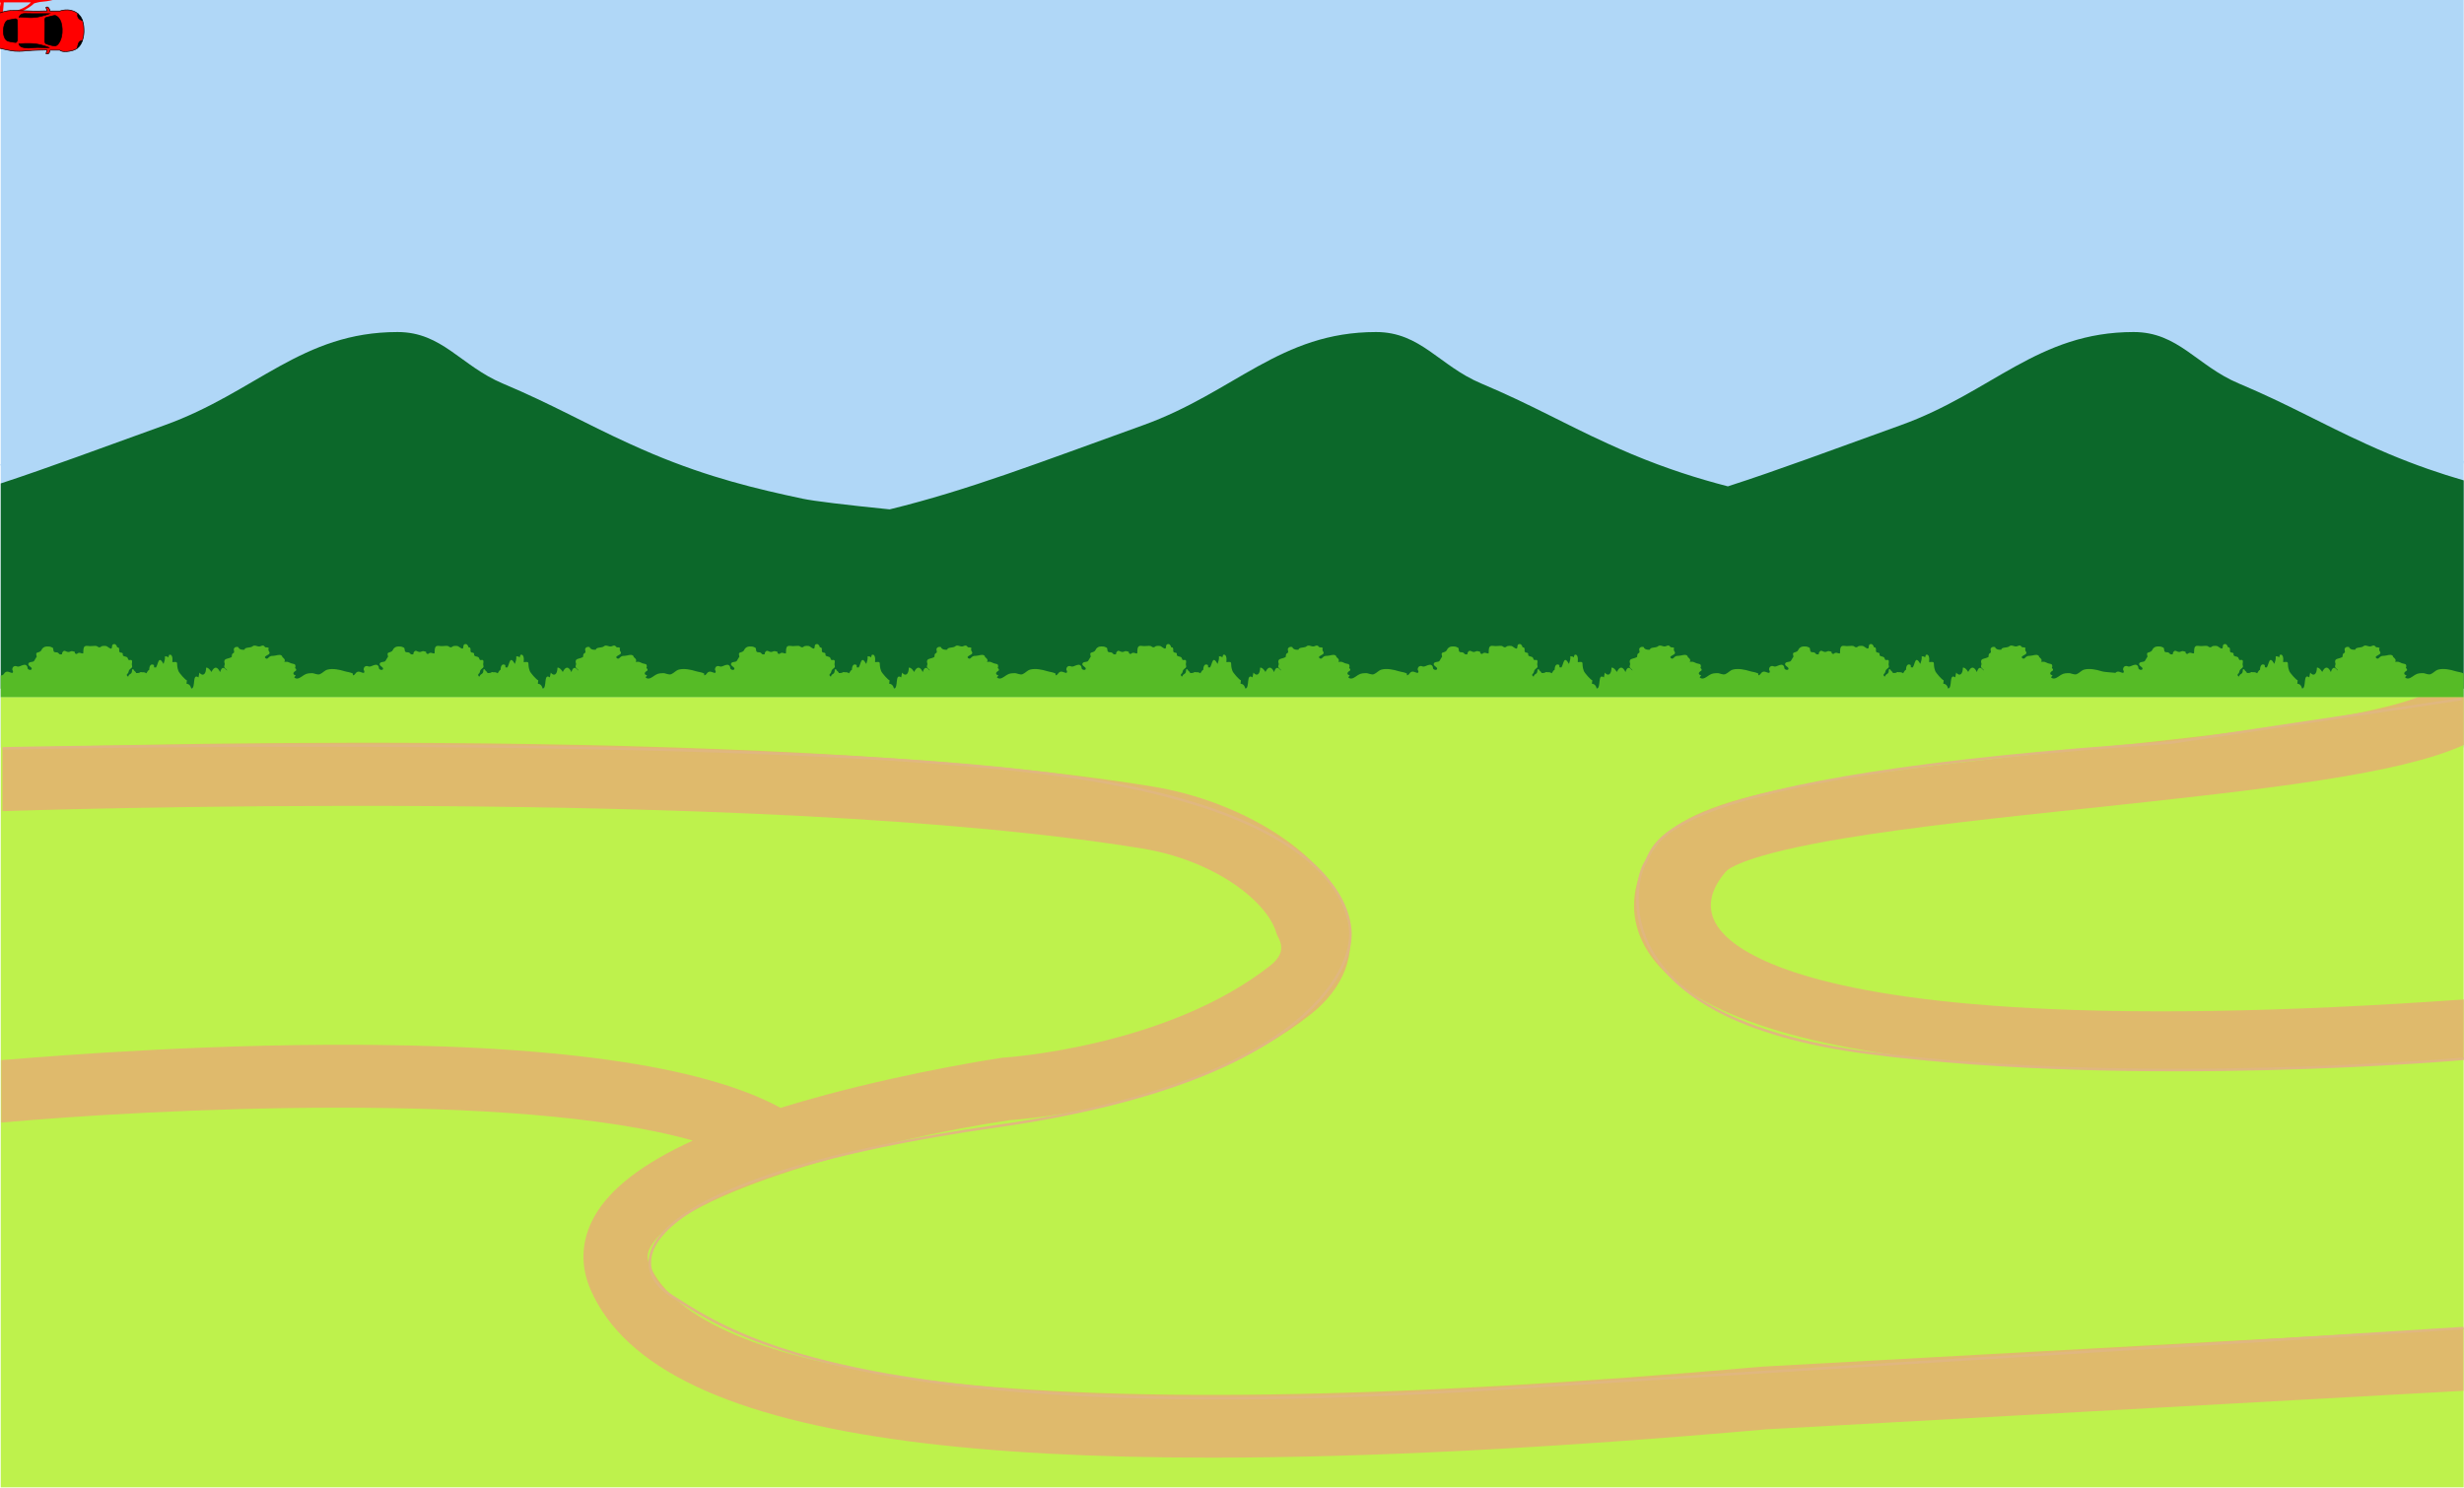 <?xml version="1.0" encoding="utf-8"?>
<!DOCTYPE svg PUBLIC "-//W3C//DTD SVG 1.1//EN" "http://www.w3.org/Graphics/SVG/1.1/DTD/svg11.dtd">
<svg version="1.1" xmlns="http://www.w3.org/2000/svg" xmlns:xlink="http://www.w3.org/1999/xlink" x="0px" y="0px" width="960.402px" height="580px" viewBox="0 0 960.402 580" enable-background="new 0 0 960.402 580" xml:space="preserve">
<g>
	<g>
		<rect x="0.284" y="-0.188" fill="#B0D7F7" width="959.999" height="291.581"/>
		<rect x="0.284" y="271.67" fill="#BEF24C" width="960" height="308.143"/>
		<path fill="#DFBA6C" d="M718.515,326.852c27.162-4.538,62.143-8.242,95.971-11.824c71.656-7.589,121.033-13.378,145.798-24.597
			V271.67h-17.512c-5.868,2.265-17.015,5.458-38.03,8.95c-26.581,4.417-61.035,8.066-94.355,11.595
			c-90.288,9.561-146.44,16.35-162.509,34.652c-13.753,15.664-14.616,33.799-2.312,48.51
			c18.363,21.953,63.777,35.434,134.982,40.069c18.78,1.222,39.33,1.833,61.623,1.833c35.104-0.001,74.523-1.516,118.112-4.533
			v-23.111c-70.594,4.977-129.869,5.945-177.201,2.865c-80.555-5.243-104.919-20.774-112.272-29.564
			c-7.429-8.881-3.043-17.518,1.945-23.198C673.656,338.712,680.093,333.272,718.515,326.852z"/>
		<path fill="#0C682A" d="M931.279,177.033c-3.256-1.381-6.314-2.721-9.213-4.05c-17.578-7.995-29.748-15.178-49.467-23.5
			c-16.33-6.891-23.525-20.044-40.963-20.044c-37.354,0-55.074,23.474-90.779,36.318c-26.645,9.591-47.514,17.444-67.381,23.841
			c-11.65-3.019-23.875-6.863-37.486-12.565c-3.257-1.381-6.313-2.721-9.213-4.05c-17.578-7.995-29.748-15.178-49.469-23.5
			c-16.327-6.891-23.525-20.044-40.961-20.044c-37.355,0-55.074,23.474-90.779,36.318c-40.751,14.669-68.003,25.276-98.805,32.815
			c-17.11-1.727-29.55-3.232-33.889-4.152c-18.094-3.85-36.398-8.219-58.282-17.387c-3.257-1.381-6.313-2.721-9.213-4.05
			c-17.578-7.995-29.749-15.178-49.468-23.5c-16.329-6.891-23.525-20.044-40.962-20.044c-37.354,0-55.073,23.474-90.779,36.318
			c-25.089,9.031-45.055,16.519-63.887,22.703v80.023h960.001v-81.216C951.177,184.625,941.633,181.37,931.279,177.033z"/>
		<path fill="#56BB26" d="M960.285,271.747v-9.173c-0.959-0.547-2.223-0.603-3.281-0.936c-1.871-0.59-4.535-1.149-6.578-0.624
			c-1.211,0.312-1.832,1.299-2.982,1.786c-0.98,0.41-2.223-0.419-3.07-0.38c-1.025,0.042-1.928-0.043-3.145,0.718
			c-1.117,0.696-2.396,1.978-3.663,1.072c-0.031,0.051-0.066,0.09-0.1,0.128c-0.01-0.094,0.018-0.222,0.1-0.487
			c0.074-0.244,0.453-0.252,0.375-0.555c-0.053-0.214-0.549-0.167-0.66-0.346c-0.342-0.542-0.193-0.645,0.23-1.115
			c0.369-0.401,0.769-0.244,0.683-0.901c-0.03-0.239-0.399-0.354-0.425-0.547c-0.029-0.235,0.143-0.346,0.141-0.547
			c-0.012-1.213-0.584-0.897-1.715-1.273c-0.471-0.158-0.811-0.431-1.332-0.56c-0.365-0.09-0.904,0.03-1.289-0.017
			c-0.025-0.188,0.221-0.418,0.209-0.508c-0.068-0.504-0.104-0.436-0.465-0.884c-0.066-0.082-0.357-0.299-0.445-0.397
			c-0.201-0.218-0.039-0.44-0.426-0.692c-0.857-0.564-2.125,0.128-3.094,0.141c-0.619,0.013-1.035,0.026-1.551,0.354
			c-0.436,0.282-0.838,1.149-1.566,0.577c-1.023-0.803,1.559-1.213,1.592-2.021c0.021-0.487-0.461-0.752-0.473-1.277
			c-0.014-0.714,0.508-0.598-0.432-0.915c-0.191-0.064-0.443,0.051-0.66-0.021c-0.365-0.128-0.508-0.589-0.883-0.684
			c-0.525-0.128-1.023,0.329-1.545,0.351c-0.592,0.03-0.996-0.244-1.545-0.329c-0.9-0.141-0.854,0.205-1.545,0.517
			c-0.652,0.299-2.719,0.132-2.686,1.055c-0.898,0.085-1.615,0.013-2.186-0.517c-0.334-0.308,0.117-0.457-0.633-0.555
			c-0.656-0.09-1.168,0.244-1.352,0.735c-0.102,0.269,0.092,0.645,0.068,0.91c-0.029,0.342,0.168,0.167-0.031,0.547
			c-0.113,0.218-0.527,0.308-0.65,0.547c-0.52,1.008,0.41,1.094-1.131,1.589c-1.041,0.333-1.9,0.333-1.99,1.324
			c-0.031,0.354,0.135,0.603,0.17,0.91c0.045,0.393-0.229,0.769-0.193,1.094c0.088,0.812,1.041,0.88,1.098,1.589
			c-1.012-1.171-1.967-1.906-2.713,0.572c-1.139-2.427-2.322-2.166-3.367-0.051c-0.594-0.931-1.252-1.751-2.066-1.692
			c-0.051,2.922-1.459,3.418-2.617,1.953c-0.049,0.59-0.314,1.192-0.363,1.85c-2.6-1.773-0.953,4.08-2.803,4.448
			c-0.283-1.418-1.018-1.901-1.863-1.982c0.051-0.436,0.098-0.961,0.148-1.316c-0.633-0.146-3.006-2.871-3.289-3.615
			c-1.215-3.174,0.561-3.802-2.371-3.465c0.209-1.901-0.211-3.328-1.289-2.815c0.021,0.081-0.398,1.209-0.322,0.974
			c-0.504-0.641-0.771-0.222-1.283-0.483c0.102,1.41-0.268,1.995-0.541,3.016c-2.035-3.636-2.047,0.107-2.959,1.389
			c-0.207-0.056-0.467-0.064-0.725-0.047c-0.01-0.308-0.021-0.628-0.064-0.897c-0.988-0.594-1.773-0.098-1.842,1.833
			c-0.561,0.209-0.785,0.983-1.127,1.376c-0.553-0.427-1.113-0.47-1.693-0.397c-0.156-0.077-0.336-0.115-0.568-0.068
			c-0.123,0.025-0.318,0.132-0.545,0.273c-0.387,0.073-0.785,0.12-1.197,0.081c-0.039-0.628-0.922-0.773-0.957-1.401
			c-0.205-0.064-0.389-0.064-0.594,0c-0.031,0.423-0.002,1.055-0.291,1.431c-0.393,0.513-1.096,0.492-1.102,1.256
			c-0.541,0.132-0.59-0.188-0.629-0.53c-0.066-0.568,0.25-0.337,0.455-0.718c0.402-0.748,0.088-1.051,0.873-1.653
			c0.877-0.675,0.807-0.68,0.607-1.637c-0.088-0.418,0.359-1.474-0.15-1.794c-0.289-0.184-0.779,0.111-1.076-0.055
			c-0.295-0.171-0.297-0.671-0.48-0.889c-0.502-0.598-1.444-0.333-1.786-0.902c-0.188-0.316,0.164-0.56-0.189-0.88
			c-0.283-0.256-0.854-0.098-1.086-0.389c-0.455-0.568,0.178-1.192-0.469-1.803c-0.154-0.021-0.309-0.042-0.463-0.064
			c-0.156-0.163-0.094-0.402-0.193-0.513c-0.221-0.252-0.371-0.748-0.895-0.756c-1.305-0.021-0.744,1.299-1.137,1.684
			c-0.449,0.44-1.514-0.816-2.162-0.936c-0.334-0.064-1.178-0.068-1.506,0.034c-0.549,0.171-0.52,0.539-1.152,0.487
			c-0.416-0.034-0.693-0.444-1.092-0.53c-0.328-0.064-0.984-0.03-1.334,0.008c-0.93,0.099-1.303,0.068-2.209-0.042
			c-1.869-0.227-1.408,1.846-1.576,2.944c-0.727,0.124-1.063-0.432-1.953-0.171c-0.389,0.115-0.359,0.513-0.887,0.35
			c-0.412-0.124-0.502-0.555-0.471-0.859c-0.393,0.009-0.709-0.209-1.07-0.218c-0.525-0.008-0.883,0.325-1.324,0.342
			c-1.078,0.034-1.65-1.192-2.443,0.214c-0.234,0.41,0.221,0.735-0.646,0.735c-0.695,0-0.586-0.423-1.098-0.697
			c-0.428-0.235-0.986-0.06-1.34-0.248c-0.471-0.252-0.33-0.709-0.43-1.068c-0.166-0.577,0.074-0.44-0.609-0.777
			c-0.568-0.278-1.115-0.354-1.777-0.316c-0.881,0.051-1.213,0.201-1.762,0.692c-0.33,0.295-0.484,0.906-0.795,1.141
			c-0.998,0.761-1.994,0.222-1.623,1.632c0.168,0.641,0.133,0.534-0.275,1.094c-0.213,0.286-0.461,0.872-0.652,1.094
			c-0.504,0.598-1.979,0.149-2.232,1.094c-0.238,0.897,1.48,1.222,1.307,2.008c-0.109,0.483-0.773,0.483-1.252,0.192
			c-0.545-0.333-0.268-0.722-0.463-1.111c-0.533-1.064-1.49-0.705-2.443-0.32c-0.383,0.149-0.67,0.325-1.104,0.337
			c-0.439,0.008-0.82-0.32-1.324-0.209c-0.625,0.137-0.795,0.5-0.936,0.961c-0.199,0.654,0.279,0.743,0.244,1.282
			c-0.068,1.111-1.633-0.389-2.625-0.017c-0.307,0.115-0.498,0.269-0.646,0.432c-3.672-0.308-4.664-0.397-5.516-0.667
			c-1.873-0.59-4.535-1.149-6.58-0.624c-1.209,0.312-1.83,1.299-2.98,1.786c-0.98,0.41-2.223-0.419-3.072-0.38
			c-1.023,0.042-1.926-0.043-3.143,0.718c-1.117,0.696-2.396,1.978-3.664,1.072c-0.031,0.051-0.066,0.09-0.1,0.128
			c-0.01-0.094,0.018-0.222,0.1-0.487c0.074-0.244,0.453-0.252,0.375-0.555c-0.053-0.214-0.549-0.167-0.66-0.346
			c-0.342-0.542-0.193-0.645,0.23-1.115c0.369-0.401,0.77-0.244,0.684-0.901c-0.031-0.239-0.4-0.354-0.426-0.547
			c-0.029-0.235,0.143-0.346,0.141-0.547c-0.012-1.213-0.584-0.897-1.715-1.273c-0.471-0.158-0.811-0.431-1.332-0.56
			c-0.365-0.09-0.904,0.03-1.289-0.017c-0.025-0.188,0.221-0.418,0.209-0.508c-0.068-0.504-0.104-0.436-0.465-0.884
			c-0.066-0.082-0.357-0.299-0.445-0.397c-0.201-0.218-0.039-0.44-0.426-0.692c-0.857-0.564-2.125,0.128-3.094,0.141
			c-0.619,0.013-1.035,0.026-1.551,0.354c-0.436,0.282-0.838,1.149-1.566,0.577c-1.023-0.803,1.559-1.213,1.592-2.021
			c0.021-0.487-0.461-0.752-0.473-1.277c-0.014-0.714,0.508-0.598-0.432-0.915c-0.191-0.064-0.443,0.051-0.66-0.021
			c-0.365-0.128-0.508-0.589-0.883-0.684c-0.525-0.128-1.023,0.329-1.545,0.351c-0.592,0.03-0.996-0.244-1.545-0.329
			c-0.9-0.141-0.854,0.205-1.545,0.517c-0.652,0.299-2.719,0.132-2.686,1.055c-0.898,0.085-1.615,0.013-2.186-0.517
			c-0.334-0.308,0.117-0.457-0.633-0.555c-0.656-0.09-1.168,0.244-1.352,0.735c-0.102,0.269,0.092,0.645,0.068,0.91
			c-0.029,0.342,0.168,0.167-0.031,0.547c-0.113,0.218-0.527,0.308-0.65,0.547c-0.52,1.008,0.41,1.094-1.131,1.589
			c-1.041,0.333-1.9,0.333-1.99,1.324c-0.031,0.354,0.135,0.603,0.17,0.91c0.045,0.393-0.229,0.769-0.193,1.094
			c0.088,0.812,1.041,0.88,1.098,1.589c-1.012-1.171-1.967-1.906-2.713,0.572c-1.139-2.427-2.322-2.166-3.367-0.051
			c-0.594-0.931-1.252-1.751-2.066-1.692c-0.051,2.922-1.459,3.418-2.617,1.953c-0.049,0.59-0.314,1.192-0.363,1.85
			c-2.6-1.773-0.953,4.08-2.803,4.448c-0.283-1.418-1.018-1.901-1.863-1.982c0.051-0.436,0.098-0.961,0.148-1.316
			c-0.633-0.146-3.006-2.871-3.289-3.615c-1.215-3.174,0.561-3.802-2.371-3.465c0.209-1.901-0.211-3.328-1.289-2.815
			c0.021,0.081-0.398,1.209-0.322,0.974c-0.504-0.641-0.771-0.222-1.283-0.483c0.102,1.41-0.268,1.995-0.541,3.016
			c-2.035-3.636-2.047,0.107-2.959,1.389c-0.207-0.056-0.467-0.064-0.725-0.047c-0.01-0.308-0.021-0.628-0.064-0.897
			c-0.988-0.594-1.773-0.098-1.842,1.833c-0.561,0.209-0.785,0.983-1.127,1.376c-0.553-0.427-1.113-0.47-1.693-0.397
			c-0.156-0.077-0.336-0.115-0.568-0.068c-0.123,0.025-0.318,0.132-0.545,0.273c-0.387,0.073-0.785,0.12-1.197,0.081
			c-0.039-0.628-0.922-0.773-0.957-1.401c-0.205-0.064-0.389-0.064-0.594,0c-0.031,0.423-0.002,1.055-0.291,1.431
			c-0.393,0.513-1.096,0.492-1.102,1.256c-0.541,0.132-0.59-0.188-0.629-0.53c-0.066-0.568,0.25-0.337,0.455-0.718
			c0.402-0.748,0.088-1.051,0.873-1.653c0.877-0.675,0.807-0.68,0.607-1.637c-0.088-0.418,0.359-1.474-0.15-1.794
			c-0.289-0.184-0.779,0.111-1.076-0.055c-0.295-0.171-0.297-0.671-0.48-0.889c-0.502-0.598-1.443-0.333-1.785-0.902
			c-0.189-0.316,0.164-0.56-0.189-0.88c-0.283-0.256-0.854-0.098-1.086-0.389c-0.455-0.568,0.176-1.192-0.469-1.803
			c-0.154-0.021-0.309-0.042-0.463-0.064c-0.158-0.163-0.096-0.402-0.193-0.513c-0.223-0.252-0.373-0.748-0.895-0.756
			c-1.305-0.021-0.744,1.299-1.137,1.684c-0.449,0.44-1.516-0.816-2.162-0.936c-0.336-0.064-1.178-0.068-1.506,0.034
			c-0.549,0.171-0.52,0.539-1.152,0.487c-0.416-0.034-0.693-0.444-1.092-0.53c-0.328-0.064-0.986-0.03-1.336,0.008
			c-0.928,0.099-1.301,0.068-2.207-0.042c-1.869-0.227-1.41,1.846-1.578,2.944c-0.725,0.124-1.061-0.432-1.953-0.171
			c-0.387,0.115-0.357,0.513-0.887,0.35c-0.41-0.124-0.502-0.555-0.469-0.859c-0.393,0.009-0.709-0.209-1.072-0.218
			c-0.523-0.008-0.881,0.325-1.322,0.342c-1.078,0.034-1.65-1.192-2.445,0.214c-0.232,0.41,0.221,0.735-0.645,0.735
			c-0.695,0-0.588-0.423-1.098-0.697c-0.43-0.235-0.986-0.06-1.34-0.248c-0.473-0.252-0.33-0.709-0.432-1.068
			c-0.164-0.577,0.074-0.44-0.607-0.777c-0.568-0.278-1.115-0.354-1.777-0.316c-0.881,0.051-1.213,0.201-1.762,0.692
			c-0.33,0.295-0.484,0.906-0.795,1.141c-0.998,0.761-1.996,0.222-1.625,1.632c0.17,0.641,0.133,0.534-0.273,1.094
			c-0.213,0.286-0.461,0.872-0.652,1.094c-0.504,0.598-1.979,0.149-2.232,1.094c-0.24,0.897,1.48,1.222,1.305,2.008
			c-0.107,0.483-0.773,0.483-1.25,0.192c-0.545-0.333-0.27-0.722-0.463-1.111c-0.533-1.064-1.49-0.705-2.445-0.32
			c-0.381,0.149-0.668,0.325-1.104,0.337c-0.438,0.008-0.818-0.32-1.324-0.209c-0.623,0.137-0.793,0.5-0.936,0.961
			c-0.197,0.654,0.279,0.743,0.246,1.282c-0.07,1.111-1.633-0.389-2.625-0.017c-1.035,0.384-0.803,1.209-1.854,1.389v-0.688
			c-0.959-0.547-2.223-0.603-3.281-0.936c-1.871-0.59-4.535-1.149-6.578-0.624c-1.211,0.312-1.83,1.299-2.982,1.786
			c-0.979,0.41-2.221-0.419-3.07-0.38c-1.023,0.042-1.926-0.043-3.145,0.718c-1.117,0.696-2.396,1.978-3.664,1.072
			c-0.031,0.051-0.066,0.09-0.1,0.128c-0.008-0.094,0.018-0.222,0.1-0.487c0.074-0.244,0.453-0.252,0.377-0.555
			c-0.053-0.214-0.549-0.167-0.662-0.346c-0.342-0.542-0.191-0.645,0.232-1.115c0.367-0.401,0.768-0.244,0.682-0.901
			c-0.031-0.239-0.4-0.354-0.424-0.547c-0.029-0.235,0.141-0.346,0.141-0.547c-0.012-1.213-0.586-0.897-1.717-1.273
			c-0.471-0.158-0.811-0.431-1.332-0.56c-0.363-0.09-0.902,0.03-1.287-0.017c-0.027-0.188,0.219-0.418,0.207-0.508
			c-0.066-0.504-0.102-0.436-0.463-0.884c-0.068-0.082-0.357-0.299-0.447-0.397c-0.201-0.218-0.037-0.44-0.426-0.692
			c-0.855-0.564-2.125,0.128-3.094,0.141c-0.619,0.013-1.035,0.026-1.549,0.354c-0.438,0.282-0.838,1.149-1.568,0.577
			c-1.021-0.803,1.559-1.213,1.594-2.021c0.021-0.487-0.463-0.752-0.473-1.277c-0.014-0.714,0.506-0.598-0.432-0.915
			c-0.193-0.064-0.443,0.051-0.662-0.021c-0.365-0.128-0.508-0.589-0.883-0.684c-0.525-0.128-1.023,0.329-1.545,0.351
			c-0.592,0.03-0.994-0.244-1.543-0.329c-0.9-0.141-0.855,0.205-1.545,0.517c-0.652,0.299-2.719,0.132-2.686,1.055
			c-0.9,0.085-1.617,0.013-2.186-0.517c-0.334-0.308,0.115-0.457-0.635-0.555c-0.656-0.09-1.166,0.244-1.352,0.735
			c-0.1,0.269,0.092,0.645,0.07,0.91c-0.029,0.342,0.168,0.167-0.033,0.547c-0.113,0.218-0.527,0.308-0.648,0.547
			c-0.52,1.008,0.41,1.094-1.133,1.589c-1.041,0.333-1.9,0.333-1.99,1.324c-0.031,0.354,0.135,0.603,0.172,0.91
			c0.045,0.393-0.23,0.769-0.193,1.094c0.086,0.812,1.041,0.88,1.096,1.589c-1.01-1.171-1.965-1.906-2.711,0.572
			c-1.139-2.427-2.322-2.166-3.369-0.051c-0.594-0.931-1.25-1.751-2.066-1.692c-0.049,2.922-1.457,3.418-2.615,1.953
			c-0.049,0.59-0.314,1.192-0.363,1.85c-2.6-1.773-0.953,4.08-2.805,4.448c-0.281-1.418-1.016-1.901-1.863-1.982
			c0.051-0.436,0.098-0.961,0.15-1.316c-0.635-0.146-3.008-2.871-3.291-3.615c-1.215-3.174,0.561-3.802-2.369-3.465
			c0.207-1.901-0.211-3.328-1.291-2.815c0.021,0.081-0.396,1.209-0.322,0.974c-0.504-0.641-0.77-0.222-1.281-0.483
			c0.1,1.41-0.27,1.995-0.541,3.016c-2.037-3.636-2.049,0.107-2.959,1.389c-0.209-0.056-0.469-0.064-0.727-0.047
			c-0.008-0.308-0.02-0.628-0.064-0.897c-0.988-0.594-1.773-0.098-1.84,1.833c-0.561,0.209-0.785,0.983-1.127,1.376
			c-0.555-0.427-1.115-0.47-1.695-0.397c-0.154-0.077-0.336-0.115-0.568-0.068c-0.121,0.025-0.318,0.132-0.543,0.273
			c-0.389,0.073-0.787,0.12-1.199,0.081c-0.037-0.628-0.92-0.773-0.957-1.401c-0.203-0.064-0.389-0.064-0.592,0
			c-0.031,0.423-0.004,1.055-0.293,1.431c-0.391,0.513-1.096,0.492-1.102,1.256c-0.541,0.132-0.59-0.188-0.629-0.53
			c-0.066-0.568,0.252-0.337,0.457-0.718c0.402-0.748,0.086-1.051,0.871-1.653c0.877-0.675,0.809-0.68,0.609-1.637
			c-0.088-0.418,0.357-1.474-0.152-1.794c-0.289-0.184-0.779,0.111-1.076-0.055c-0.295-0.171-0.297-0.671-0.479-0.889
			c-0.502-0.598-1.445-0.333-1.787-0.902c-0.188-0.316,0.166-0.56-0.189-0.88c-0.283-0.256-0.854-0.098-1.086-0.389
			c-0.455-0.568,0.178-1.192-0.469-1.803c-0.154-0.021-0.309-0.042-0.463-0.064c-0.156-0.163-0.094-0.402-0.191-0.513
			c-0.223-0.252-0.373-0.748-0.895-0.756c-1.307-0.021-0.744,1.299-1.137,1.684c-0.449,0.44-1.516-0.816-2.162-0.936
			c-0.336-0.064-1.18-0.068-1.506,0.034c-0.549,0.171-0.521,0.539-1.154,0.487c-0.416-0.034-0.693-0.444-1.092-0.53
			c-0.328-0.064-0.984-0.03-1.334,0.008c-0.93,0.099-1.303,0.068-2.207-0.042c-1.871-0.227-1.41,1.846-1.578,2.944
			c-0.727,0.124-1.063-0.432-1.953-0.171c-0.387,0.115-0.359,0.513-0.887,0.35c-0.412-0.124-0.502-0.555-0.471-0.859
			c-0.393,0.009-0.709-0.209-1.07-0.218c-0.525-0.008-0.883,0.325-1.324,0.342c-1.076,0.034-1.648-1.192-2.443,0.214
			c-0.232,0.41,0.221,0.735-0.645,0.735c-0.695,0-0.588-0.423-1.1-0.697c-0.428-0.235-0.984-0.06-1.34-0.248
			c-0.471-0.252-0.328-0.709-0.43-1.068c-0.166-0.577,0.074-0.44-0.609-0.777c-0.568-0.278-1.115-0.354-1.777-0.316
			c-0.881,0.051-1.213,0.201-1.762,0.692c-0.33,0.295-0.482,0.906-0.793,1.141c-1,0.761-1.996,0.222-1.625,1.632
			c0.17,0.641,0.133,0.534-0.275,1.094c-0.211,0.286-0.461,0.872-0.65,1.094c-0.504,0.598-1.979,0.149-2.232,1.094
			c-0.24,0.897,1.48,1.222,1.305,2.008c-0.109,0.483-0.773,0.483-1.25,0.192c-0.547-0.333-0.27-0.722-0.465-1.111
			c-0.533-1.064-1.49-0.705-2.443-0.32c-0.383,0.149-0.67,0.325-1.104,0.337c-0.439,0.008-0.82-0.32-1.324-0.209
			c-0.625,0.137-0.795,0.5-0.936,0.961c-0.199,0.654,0.279,0.743,0.246,1.282c-0.07,1.111-1.635-0.389-2.627-0.017
			c-1.033,0.384-0.803,1.209-1.854,1.389v-0.688c-0.957-0.547-2.221-0.603-3.279-0.936c-1.873-0.59-4.535-1.149-6.58-0.624
			c-1.209,0.312-1.83,1.299-2.98,1.786c-0.98,0.41-2.223-0.419-3.072-0.38c-1.023,0.042-1.926-0.043-3.143,0.718
			c-1.117,0.696-2.396,1.978-3.664,1.072c-0.031,0.051-0.066,0.09-0.1,0.128c-0.01-0.094,0.018-0.222,0.1-0.487
			c0.074-0.244,0.453-0.252,0.375-0.555c-0.053-0.214-0.549-0.167-0.66-0.346c-0.342-0.542-0.193-0.645,0.23-1.115
			c0.369-0.401,0.77-0.244,0.684-0.901c-0.031-0.239-0.4-0.354-0.426-0.547c-0.029-0.235,0.143-0.346,0.141-0.547
			c-0.012-1.213-0.584-0.897-1.715-1.273c-0.471-0.158-0.811-0.431-1.332-0.56c-0.365-0.09-0.904,0.03-1.289-0.017
			c-0.025-0.188,0.221-0.418,0.209-0.508c-0.068-0.504-0.104-0.436-0.465-0.884c-0.066-0.082-0.357-0.299-0.445-0.397
			c-0.201-0.218-0.039-0.44-0.426-0.692c-0.857-0.564-2.125,0.128-3.094,0.141c-0.619,0.013-1.035,0.026-1.551,0.354
			c-0.436,0.282-0.838,1.149-1.566,0.577c-1.023-0.803,1.559-1.213,1.592-2.021c0.021-0.487-0.461-0.752-0.473-1.277
			c-0.014-0.714,0.508-0.598-0.432-0.915c-0.191-0.064-0.443,0.051-0.66-0.021c-0.365-0.128-0.508-0.589-0.883-0.684
			c-0.525-0.128-1.023,0.329-1.545,0.351c-0.592,0.03-0.996-0.244-1.545-0.329c-0.9-0.141-0.854,0.205-1.545,0.517
			c-0.652,0.299-2.719,0.132-2.686,1.055c-0.898,0.085-1.615,0.013-2.186-0.517c-0.334-0.308,0.117-0.457-0.633-0.555
			c-0.656-0.09-1.168,0.244-1.352,0.735c-0.102,0.269,0.092,0.645,0.068,0.91c-0.029,0.342,0.168,0.167-0.031,0.547
			c-0.113,0.218-0.527,0.308-0.65,0.547c-0.52,1.008,0.41,1.094-1.131,1.589c-1.041,0.333-1.9,0.333-1.99,1.324
			c-0.031,0.354,0.135,0.603,0.17,0.91c0.045,0.393-0.229,0.769-0.193,1.094c0.088,0.812,1.041,0.88,1.098,1.589
			c-1.012-1.171-1.967-1.906-2.713,0.572c-1.139-2.427-2.322-2.166-3.367-0.051c-0.594-0.931-1.252-1.751-2.066-1.692
			c-0.051,2.922-1.459,3.418-2.617,1.953c-0.049,0.59-0.314,1.192-0.363,1.85c-2.6-1.773-0.953,4.08-2.803,4.448
			c-0.283-1.418-1.018-1.901-1.863-1.982c0.051-0.436,0.098-0.961,0.148-1.316c-0.633-0.146-3.006-2.871-3.29-3.615
			c-1.214-3.174,0.561-3.802-2.37-3.465c0.209-1.901-0.211-3.328-1.289-2.815c0.021,0.081-0.398,1.209-0.323,0.974
			c-0.503-0.641-0.771-0.222-1.282-0.483c0.101,1.41-0.269,1.995-0.541,3.016c-2.036-3.636-2.048,0.107-2.959,1.389
			c-0.208-0.056-0.467-0.064-0.726-0.047c-0.009-0.308-0.021-0.628-0.064-0.897c-0.988-0.594-1.773-0.098-1.841,1.833
			c-0.56,0.209-0.785,0.983-1.126,1.376c-0.554-0.427-1.114-0.47-1.694-0.397c-0.155-0.077-0.336-0.115-0.569-0.068
			c-0.122,0.025-0.318,0.132-0.544,0.273c-0.388,0.073-0.786,0.12-1.198,0.081c-0.038-0.628-0.921-0.773-0.957-1.401
			c-0.205-0.064-0.389-0.064-0.593,0c-0.031,0.423-0.003,1.055-0.292,1.431c-0.391,0.513-1.096,0.492-1.101,1.256
			c-0.541,0.132-0.59-0.188-0.629-0.53c-0.066-0.568,0.251-0.337,0.457-0.718c0.402-0.748,0.087-1.051,0.872-1.653
			c0.877-0.675,0.808-0.68,0.608-1.637c-0.087-0.418,0.358-1.474-0.151-1.794c-0.289-0.184-0.779,0.111-1.076-0.055
			c-0.295-0.171-0.297-0.671-0.479-0.889c-0.502-0.598-1.444-0.333-1.786-0.902c-0.188-0.316,0.165-0.56-0.189-0.88
			c-0.284-0.256-0.854-0.098-1.086-0.389c-0.456-0.568,0.177-1.192-0.469-1.803c-0.154-0.021-0.309-0.042-0.463-0.064
			c-0.157-0.163-0.095-0.402-0.193-0.513c-0.222-0.252-0.373-0.748-0.895-0.756c-1.305-0.021-0.744,1.299-1.137,1.684
			c-0.449,0.44-1.515-0.816-2.162-0.936c-0.335-0.064-1.179-0.068-1.506,0.034c-0.549,0.171-0.52,0.539-1.153,0.487
			c-0.417-0.034-0.694-0.444-1.092-0.53c-0.328-0.064-0.985-0.03-1.334,0.008c-0.929,0.099-1.302,0.068-2.208-0.042
			c-1.87-0.227-1.41,1.846-1.578,2.944c-0.726,0.124-1.062-0.432-1.953-0.171c-0.387,0.115-0.358,0.513-0.887,0.35
			c-0.411-0.124-0.502-0.555-0.47-0.859c-0.392,0.009-0.708-0.209-1.071-0.218c-0.524-0.008-0.882,0.325-1.324,0.342
			c-1.077,0.034-1.649-1.192-2.444,0.214c-0.233,0.41,0.221,0.735-0.645,0.735c-0.695,0-0.587-0.423-1.098-0.697
			c-0.429-0.235-0.986-0.06-1.34-0.248c-0.472-0.252-0.33-0.709-0.431-1.068c-0.165-0.577,0.074-0.44-0.608-0.777
			c-0.568-0.278-1.116-0.354-1.777-0.316c-0.881,0.051-1.213,0.201-1.762,0.692c-0.33,0.295-0.483,0.906-0.794,1.141
			c-0.999,0.761-1.996,0.222-1.625,1.632c0.169,0.641,0.133,0.534-0.275,1.094c-0.212,0.286-0.46,0.872-0.651,1.094
			c-0.504,0.598-1.979,0.149-2.232,1.094c-0.24,0.897,1.48,1.222,1.305,2.008c-0.108,0.483-0.773,0.483-1.25,0.192
			c-0.545-0.333-0.269-0.722-0.464-1.111c-0.533-1.064-1.49-0.705-2.444-0.32c-0.382,0.149-0.669,0.325-1.104,0.337
			c-0.439,0.008-0.82-0.32-1.324-0.209c-0.624,0.137-0.794,0.5-0.936,0.961c-0.198,0.654,0.279,0.743,0.246,1.282
			c-0.07,1.111-1.633-0.389-2.625-0.017c-1.035,0.384-0.803,1.209-1.854,1.389v-0.688c-0.958-0.547-2.222-0.603-3.281-0.936
			c-1.872-0.59-4.535-1.149-6.579-0.624c-1.21,0.312-1.831,1.299-2.982,1.786c-0.979,0.41-2.222-0.419-3.071-0.38
			c-1.024,0.042-1.926-0.043-3.144,0.718c-1.117,0.696-2.396,1.978-3.664,1.072c-0.031,0.051-0.066,0.09-0.1,0.128
			c-0.009-0.094,0.018-0.222,0.1-0.487c0.075-0.244,0.454-0.252,0.376-0.555c-0.053-0.214-0.549-0.167-0.662-0.346
			c-0.342-0.542-0.192-0.645,0.231-1.115c0.369-0.401,0.769-0.244,0.683-0.901c-0.031-0.239-0.4-0.354-0.424-0.547
			c-0.029-0.235,0.142-0.346,0.141-0.547c-0.012-1.213-0.585-0.897-1.716-1.273c-0.47-0.158-0.811-0.431-1.332-0.56
			c-0.364-0.09-0.903,0.03-1.288-0.017c-0.026-0.188,0.22-0.418,0.208-0.508c-0.068-0.504-0.103-0.436-0.464-0.884
			c-0.067-0.082-0.357-0.299-0.447-0.397c-0.201-0.218-0.038-0.44-0.426-0.692c-0.856-0.564-2.125,0.128-3.094,0.141
			c-0.619,0.013-1.035,0.026-1.549,0.354c-0.437,0.282-0.838,1.149-1.567,0.577c-1.022-0.803,1.558-1.213,1.593-2.021
			c0.021-0.487-0.462-0.752-0.473-1.277c-0.014-0.714,0.507-0.598-0.432-0.915c-0.193-0.064-0.443,0.051-0.661-0.021
			c-0.365-0.128-0.508-0.589-0.883-0.684c-0.525-0.128-1.024,0.329-1.545,0.351c-0.592,0.03-0.996-0.244-1.544-0.329
			c-0.9-0.141-0.854,0.205-1.544,0.517c-0.652,0.299-2.719,0.132-2.686,1.055c-0.899,0.085-1.616,0.013-2.185-0.517
			c-0.334-0.308,0.116-0.457-0.634-0.555c-0.656-0.09-1.167,0.244-1.352,0.735c-0.101,0.269,0.092,0.645,0.07,0.91
			c-0.03,0.342,0.168,0.167-0.032,0.547c-0.114,0.218-0.527,0.308-0.65,0.547c-0.519,1.008,0.41,1.094-1.132,1.589
			c-1.041,0.333-1.9,0.333-1.99,1.324c-0.031,0.354,0.135,0.603,0.171,0.91c0.045,0.393-0.229,0.769-0.193,1.094
			c0.087,0.812,1.041,0.88,1.096,1.589c-1.01-1.171-1.966-1.906-2.712,0.572c-1.138-2.427-2.322-2.166-3.368-0.051
			c-0.594-0.931-1.251-1.751-2.067-1.692c-0.049,2.922-1.458,3.418-2.616,1.953c-0.049,0.59-0.315,1.192-0.364,1.85
			c-2.6-1.773-0.953,4.08-2.804,4.448c-0.282-1.418-1.016-1.901-1.863-1.982c0.051-0.436,0.098-0.961,0.149-1.316
			c-0.633-0.146-3.007-2.871-3.29-3.615c-1.214-3.174,0.561-3.802-2.37-3.465c0.208-1.901-0.211-3.328-1.29-2.815
			c0.021,0.081-0.397,1.209-0.323,0.974c-0.503-0.641-0.771-0.222-1.282-0.483c0.101,1.41-0.269,1.995-0.541,3.016
			c-2.036-3.636-2.048,0.107-2.959,1.389c-0.208-0.056-0.467-0.064-0.726-0.047c-0.009-0.308-0.021-0.628-0.064-0.897
			c-0.988-0.594-1.773-0.098-1.841,1.833c-0.56,0.209-0.785,0.983-1.126,1.376c-0.554-0.427-1.114-0.47-1.694-0.397
			c-0.155-0.077-0.336-0.115-0.569-0.068c-0.122,0.025-0.318,0.132-0.544,0.273c-0.388,0.073-0.786,0.12-1.198,0.081
			c-0.038-0.628-0.921-0.773-0.957-1.401c-0.205-0.064-0.389-0.064-0.593,0c-0.031,0.423-0.003,1.055-0.292,1.431
			c-0.391,0.513-1.096,0.492-1.101,1.256c-0.541,0.132-0.59-0.188-0.629-0.53c-0.066-0.568,0.251-0.337,0.457-0.718
			c0.402-0.748,0.087-1.051,0.872-1.653c0.877-0.675,0.808-0.68,0.608-1.637c-0.087-0.418,0.358-1.474-0.151-1.794
			c-0.289-0.184-0.779,0.111-1.076-0.055c-0.295-0.171-0.297-0.671-0.479-0.889c-0.502-0.598-1.444-0.333-1.786-0.902
			c-0.188-0.316,0.165-0.56-0.189-0.88c-0.284-0.256-0.854-0.098-1.086-0.389c-0.456-0.568,0.177-1.192-0.469-1.803
			c-0.154-0.021-0.309-0.042-0.463-0.064c-0.157-0.163-0.095-0.402-0.193-0.513c-0.222-0.252-0.373-0.748-0.895-0.756
			c-1.305-0.021-0.744,1.299-1.137,1.684c-0.449,0.44-1.515-0.816-2.162-0.936c-0.335-0.064-1.179-0.068-1.506,0.034
			c-0.549,0.171-0.52,0.539-1.153,0.487c-0.417-0.034-0.694-0.444-1.092-0.53c-0.328-0.064-0.985-0.03-1.334,0.008
			c-0.929,0.099-1.302,0.068-2.208-0.042c-1.87-0.227-1.41,1.846-1.578,2.944c-0.726,0.124-1.062-0.432-1.953-0.171
			c-0.387,0.115-0.358,0.513-0.887,0.35c-0.411-0.124-0.502-0.555-0.47-0.859c-0.392,0.009-0.708-0.209-1.071-0.218
			c-0.524-0.008-0.882,0.325-1.324,0.342c-1.077,0.034-1.649-1.192-2.444,0.214c-0.233,0.41,0.221,0.735-0.645,0.735
			c-0.695,0-0.587-0.423-1.098-0.697c-0.429-0.235-0.986-0.06-1.34-0.248c-0.472-0.252-0.33-0.709-0.431-1.068
			c-0.165-0.577,0.074-0.44-0.608-0.777c-0.568-0.278-1.116-0.354-1.777-0.316c-0.881,0.051-1.213,0.201-1.762,0.692
			c-0.33,0.295-0.483,0.906-0.794,1.141c-0.999,0.761-1.996,0.222-1.625,1.632c0.169,0.641,0.133,0.534-0.275,1.094
			c-0.212,0.286-0.46,0.872-0.651,1.094c-0.504,0.598-1.979,0.149-2.232,1.094c-0.24,0.897,1.48,1.222,1.305,2.008
			c-0.108,0.483-0.773,0.483-1.25,0.192c-0.545-0.333-0.269-0.722-0.464-1.111c-0.533-1.064-1.49-0.705-2.444-0.32
			c-0.382,0.149-0.669,0.325-1.104,0.337c-0.439,0.008-0.82-0.32-1.324-0.209c-0.624,0.137-0.794,0.5-0.936,0.961
			c-0.198,0.654,0.279,0.743,0.246,1.282c-0.07,1.111-1.633-0.389-2.625-0.017c-1.035,0.384-0.803,1.209-1.854,1.389v-0.688
			c-0.958-0.547-2.222-0.603-3.281-0.936c-1.872-0.59-4.535-1.149-6.579-0.624c-1.21,0.312-1.831,1.299-2.982,1.786
			c-0.979,0.41-2.222-0.419-3.071-0.38c-1.024,0.042-1.926-0.043-3.144,0.718c-1.117,0.696-2.396,1.978-3.664,1.072
			c-0.031,0.051-0.066,0.09-0.1,0.128c-0.009-0.094,0.018-0.222,0.1-0.487c0.075-0.244,0.454-0.252,0.376-0.555
			c-0.053-0.214-0.549-0.167-0.662-0.346c-0.342-0.542-0.192-0.645,0.231-1.115c0.369-0.401,0.769-0.244,0.683-0.901
			c-0.031-0.239-0.4-0.354-0.424-0.547c-0.029-0.235,0.142-0.346,0.141-0.547c-0.012-1.213-0.585-0.897-1.716-1.273
			c-0.47-0.158-0.811-0.431-1.332-0.56c-0.364-0.09-0.903,0.03-1.288-0.017c-0.026-0.188,0.22-0.418,0.208-0.508
			c-0.068-0.504-0.103-0.436-0.464-0.884c-0.067-0.082-0.357-0.299-0.447-0.397c-0.201-0.218-0.038-0.44-0.426-0.692
			c-0.856-0.564-2.125,0.128-3.094,0.141c-0.619,0.013-1.035,0.026-1.549,0.354c-0.437,0.282-0.838,1.149-1.567,0.577
			c-1.022-0.803,1.558-1.213,1.593-2.021c0.021-0.487-0.462-0.752-0.473-1.277c-0.014-0.714,0.507-0.598-0.432-0.915
			c-0.193-0.064-0.443,0.051-0.661-0.021c-0.365-0.128-0.508-0.589-0.883-0.684c-0.525-0.128-1.024,0.329-1.545,0.351
			c-0.592,0.03-0.996-0.244-1.544-0.329c-0.9-0.141-0.854,0.205-1.544,0.517c-0.652,0.299-2.719,0.132-2.686,1.055
			c-0.899,0.085-1.616,0.013-2.185-0.517c-0.334-0.308,0.116-0.457-0.634-0.555c-0.656-0.09-1.167,0.244-1.352,0.735
			c-0.101,0.269,0.092,0.645,0.07,0.91c-0.03,0.342,0.168,0.167-0.032,0.547c-0.114,0.218-0.527,0.308-0.65,0.547
			c-0.519,1.008,0.41,1.094-1.132,1.589c-1.041,0.333-1.9,0.333-1.99,1.324c-0.031,0.354,0.135,0.603,0.171,0.91
			c0.045,0.393-0.229,0.769-0.193,1.094c0.087,0.812,1.041,0.88,1.096,1.589c-1.01-1.171-1.966-1.906-2.712,0.572
			c-1.138-2.427-2.322-2.166-3.368-0.051c-0.594-0.931-1.251-1.751-2.067-1.692c-0.049,2.922-1.458,3.418-2.616,1.953
			c-0.049,0.59-0.315,1.192-0.364,1.85c-2.6-1.773-0.953,4.08-2.804,4.448c-0.282-1.418-1.016-1.901-1.863-1.982
			c0.051-0.436,0.098-0.961,0.149-1.316c-0.633-0.146-3.007-2.871-3.29-3.615c-1.214-3.174,0.561-3.802-2.37-3.465
			c0.208-1.901-0.211-3.328-1.29-2.815c0.021,0.081-0.397,1.209-0.323,0.974c-0.503-0.641-0.771-0.222-1.282-0.483
			c0.101,1.41-0.269,1.995-0.541,3.016c-2.036-3.636-2.048,0.107-2.959,1.389c-0.208-0.056-0.467-0.064-0.726-0.047
			c-0.009-0.308-0.021-0.628-0.064-0.897c-0.988-0.594-1.773-0.098-1.841,1.833c-0.56,0.209-0.785,0.983-1.126,1.376
			c-0.554-0.427-1.114-0.47-1.694-0.397c-0.155-0.077-0.336-0.115-0.569-0.068c-0.122,0.025-0.318,0.132-0.544,0.273
			c-0.388,0.073-0.786,0.12-1.198,0.081c-0.038-0.628-0.921-0.773-0.957-1.401c-0.205-0.064-0.389-0.064-0.593,0
			c-0.031,0.423-0.003,1.055-0.292,1.431c-0.391,0.513-1.096,0.492-1.101,1.256c-0.541,0.132-0.59-0.188-0.629-0.53
			c-0.066-0.568,0.251-0.337,0.457-0.718c0.402-0.748,0.087-1.051,0.872-1.653c0.877-0.675,0.808-0.68,0.608-1.637
			c-0.087-0.418,0.358-1.474-0.151-1.794c-0.289-0.184-0.779,0.111-1.076-0.055c-0.295-0.171-0.297-0.671-0.479-0.889
			c-0.502-0.598-1.444-0.333-1.786-0.902c-0.188-0.316,0.165-0.56-0.189-0.88c-0.284-0.256-0.854-0.098-1.086-0.389
			c-0.456-0.568,0.177-1.192-0.469-1.803c-0.154-0.021-0.309-0.042-0.463-0.064c-0.157-0.163-0.095-0.402-0.193-0.513
			c-0.222-0.252-0.373-0.748-0.895-0.756c-1.305-0.021-0.744,1.299-1.137,1.684c-0.449,0.44-1.515-0.816-2.162-0.936
			c-0.335-0.064-1.179-0.068-1.506,0.034c-0.549,0.171-0.52,0.539-1.153,0.487c-0.417-0.034-0.694-0.444-1.092-0.53
			c-0.328-0.064-0.985-0.03-1.334,0.008c-0.929,0.099-1.302,0.068-2.208-0.042c-1.87-0.227-1.41,1.846-1.578,2.944
			c-0.726,0.124-1.062-0.432-1.953-0.171c-0.387,0.115-0.358,0.513-0.887,0.35c-0.411-0.124-0.502-0.555-0.47-0.859
			c-0.392,0.009-0.708-0.209-1.071-0.218c-0.524-0.008-0.882,0.325-1.324,0.342c-1.077,0.034-1.649-1.192-2.444,0.214
			c-0.233,0.41,0.221,0.735-0.645,0.735c-0.695,0-0.587-0.423-1.098-0.697c-0.429-0.235-0.986-0.06-1.34-0.248
			c-0.472-0.252-0.33-0.709-0.431-1.068c-0.165-0.577,0.074-0.44-0.608-0.777c-0.568-0.278-1.116-0.354-1.777-0.316
			c-0.881,0.051-1.213,0.201-1.762,0.692c-0.33,0.295-0.483,0.906-0.794,1.141c-0.999,0.761-1.996,0.222-1.625,1.632
			c0.169,0.641,0.133,0.534-0.275,1.094c-0.212,0.286-0.46,0.872-0.651,1.094c-0.504,0.598-1.979,0.149-2.232,1.094
			c-0.24,0.897,1.48,1.222,1.305,2.008c-0.108,0.483-0.773,0.483-1.25,0.192c-0.545-0.333-0.269-0.722-0.464-1.111
			c-0.533-1.064-1.49-0.705-2.444-0.32c-0.382,0.149-0.669,0.325-1.104,0.337c-0.439,0.008-0.82-0.32-1.324-0.209
			c-0.624,0.137-0.794,0.5-0.936,0.961c-0.198,0.654,0.279,0.743,0.246,1.282c-0.07,1.111-1.633-0.389-2.625-0.017
			c-1.035,0.384-0.803,1.209-1.854,1.389v-0.688c-0.958-0.547-2.222-0.603-3.281-0.936c-1.872-0.59-4.535-1.149-6.579-0.624
			c-1.21,0.312-1.831,1.299-2.982,1.786c-0.979,0.41-2.222-0.419-3.071-0.38c-1.024,0.042-1.926-0.043-3.144,0.718
			c-1.117,0.696-2.396,1.978-3.664,1.072c-0.031,0.051-0.066,0.09-0.1,0.128c-0.009-0.094,0.018-0.222,0.1-0.487
			c0.075-0.244,0.454-0.252,0.376-0.555c-0.053-0.214-0.549-0.167-0.662-0.346c-0.342-0.542-0.192-0.645,0.231-1.115
			c0.369-0.401,0.769-0.244,0.683-0.901c-0.031-0.239-0.4-0.354-0.424-0.547c-0.029-0.235,0.142-0.346,0.141-0.547
			c-0.012-1.213-0.585-0.897-1.716-1.273c-0.47-0.158-0.811-0.431-1.332-0.56c-0.364-0.09-0.903,0.03-1.288-0.017
			c-0.026-0.188,0.22-0.418,0.208-0.508c-0.068-0.504-0.103-0.436-0.464-0.884c-0.067-0.082-0.357-0.299-0.447-0.397
			c-0.201-0.218-0.038-0.44-0.426-0.692c-0.856-0.564-2.125,0.128-3.094,0.141c-0.619,0.013-1.035,0.026-1.549,0.354
			c-0.437,0.282-0.838,1.149-1.567,0.577c-1.022-0.803,1.558-1.213,1.593-2.021c0.021-0.487-0.462-0.752-0.473-1.277
			c-0.014-0.714,0.507-0.598-0.432-0.915c-0.193-0.064-0.443,0.051-0.661-0.021c-0.365-0.128-0.508-0.589-0.883-0.684
			c-0.525-0.128-1.024,0.329-1.545,0.351c-0.592,0.03-0.996-0.244-1.544-0.329c-0.9-0.141-0.854,0.205-1.544,0.517
			c-0.652,0.299-2.719,0.132-2.686,1.055c-0.899,0.085-1.616,0.013-2.185-0.517c-0.334-0.308,0.116-0.457-0.634-0.555
			c-0.656-0.09-1.167,0.244-1.352,0.735c-0.101,0.269,0.092,0.645,0.07,0.91c-0.03,0.342,0.168,0.167-0.032,0.547
			c-0.114,0.218-0.527,0.308-0.65,0.547c-0.519,1.008,0.41,1.094-1.132,1.589c-1.041,0.333-1.9,0.333-1.99,1.324
			c-0.031,0.354,0.135,0.603,0.171,0.91c0.045,0.393-0.229,0.769-0.193,1.094c0.087,0.812,1.041,0.88,1.096,1.589
			c-1.01-1.171-1.966-1.906-2.712,0.572c-1.138-2.427-2.322-2.166-3.368-0.051c-0.594-0.931-1.251-1.751-2.067-1.692
			c-0.049,2.922-1.458,3.418-2.616,1.953c-0.049,0.59-0.315,1.192-0.364,1.85c-2.6-1.773-0.953,4.08-2.804,4.448
			c-0.282-1.418-1.016-1.901-1.863-1.982c0.051-0.436,0.098-0.961,0.149-1.316c-0.633-0.146-3.007-2.871-3.29-3.615
			c-1.214-3.174,0.561-3.802-2.37-3.465c0.208-1.901-0.211-3.328-1.29-2.815c0.021,0.081-0.397,1.209-0.323,0.974
			c-0.503-0.641-0.771-0.222-1.282-0.483c0.101,1.41-0.269,1.995-0.541,3.016c-2.036-3.636-2.048,0.107-2.959,1.389
			c-0.208-0.056-0.467-0.064-0.726-0.047c-0.009-0.308-0.021-0.628-0.064-0.897c-0.988-0.594-1.773-0.098-1.841,1.833
			c-0.56,0.209-0.785,0.983-1.126,1.376c-0.554-0.427-1.114-0.47-1.694-0.397c-0.155-0.077-0.336-0.115-0.569-0.068
			c-0.122,0.025-0.318,0.132-0.544,0.273c-0.388,0.073-0.786,0.12-1.198,0.081c-0.038-0.628-0.921-0.773-0.957-1.401
			c-0.205-0.064-0.389-0.064-0.593,0c-0.031,0.423-0.003,1.055-0.292,1.431c-0.391,0.513-1.096,0.492-1.101,1.256
			c-0.541,0.132-0.59-0.188-0.629-0.53c-0.066-0.568,0.251-0.337,0.457-0.718c0.402-0.748,0.087-1.051,0.872-1.653
			c0.877-0.675,0.808-0.68,0.608-1.637c-0.087-0.418,0.358-1.474-0.151-1.794c-0.289-0.184-0.779,0.111-1.076-0.055
			c-0.295-0.171-0.297-0.671-0.479-0.889c-0.502-0.598-1.444-0.333-1.786-0.902c-0.188-0.316,0.165-0.56-0.189-0.88
			c-0.284-0.256-0.854-0.098-1.086-0.389c-0.456-0.568,0.177-1.192-0.469-1.803c-0.154-0.021-0.309-0.042-0.463-0.064
			c-0.157-0.163-0.095-0.402-0.193-0.513c-0.222-0.252-0.373-0.748-0.895-0.756c-1.305-0.021-0.744,1.299-1.137,1.684
			c-0.449,0.44-1.515-0.816-2.162-0.936c-0.335-0.064-1.179-0.068-1.506,0.034c-0.549,0.171-0.52,0.539-1.153,0.487
			c-0.417-0.034-0.694-0.444-1.092-0.53c-0.328-0.064-0.985-0.03-1.334,0.008c-0.929,0.099-1.302,0.068-2.208-0.042
			c-1.87-0.227-1.41,1.846-1.578,2.944c-0.726,0.124-1.062-0.432-1.953-0.171c-0.387,0.115-0.358,0.513-0.887,0.35
			c-0.411-0.124-0.502-0.555-0.47-0.859c-0.392,0.009-0.708-0.209-1.071-0.218c-0.524-0.008-0.882,0.325-1.324,0.342
			c-1.077,0.034-1.649-1.192-2.444,0.214c-0.233,0.41,0.221,0.735-0.645,0.735c-0.695,0-0.587-0.423-1.098-0.697
			c-0.429-0.235-0.986-0.06-1.34-0.248c-0.472-0.252-0.33-0.709-0.431-1.068c-0.165-0.577,0.074-0.44-0.608-0.777
			c-0.568-0.278-1.116-0.354-1.777-0.316c-0.881,0.051-1.213,0.201-1.762,0.692c-0.33,0.295-0.483,0.906-0.794,1.141
			c-0.999,0.761-1.996,0.222-1.625,1.632c0.169,0.641,0.133,0.534-0.275,1.094c-0.212,0.286-0.46,0.872-0.651,1.094
			c-0.504,0.598-1.979,0.149-2.232,1.094c-0.24,0.897,1.48,1.222,1.305,2.008c-0.108,0.483-0.773,0.483-1.25,0.192
			c-0.545-0.333-0.269-0.722-0.464-1.111c-0.533-1.064-1.49-0.705-2.444-0.32c-0.382,0.149-0.669,0.325-1.104,0.337
			c-0.439,0.008-0.82-0.32-1.324-0.209c-0.624,0.137-0.794,0.5-0.936,0.961c-0.198,0.654,0.279,0.743,0.246,1.282
			c-0.07,1.111-1.633-0.389-2.625-0.017c-1.14,0.423-0.725,1.393-2.201,1.431v8.442H960.285z"/>
	</g>
	<path fill="#DFBA6C" d="M960.183,517.742l-273.188,15.02l-0.418,0.03c-144.901,12.805-255.51,14.433-328.752,4.833
		c-59.13-7.748-95.312-23.127-104.632-44.473c-1.144-2.619-1.022-4.637,0.434-7.199c12.138-21.359,88.937-41.619,139.928-49.268
		c7.485-0.51,72.466-5.891,117.245-41.193c12.985-10.238,18.085-23.549,14.357-37.481c-4.13-15.438-17.764-26.792-28.474-33.601
		c-13.717-8.717-30.569-15.035-47.454-17.793C296.298,281.652,12.95,291.323,0.968,291.747v24.472
		c2.909-0.102,293.69-10.01,444.152,14.555c28.905,4.719,49.218,21.121,52.437,33.153c0.501,1.874,5.093,6.556-2.432,12.487
		c-40.249,31.732-103.044,35.828-103.662,35.865l-0.571,0.033l-0.565,0.084c-1.345,0.199-33.332,5-68.423,14.408
		c-6.199,1.662-12.078,3.355-17.648,5.079c-30.618-16.692-89.647-24.949-175.732-24.583c-67.076,0.293-124.725,5.896-128.019,5.953
		v24.375c58.816-5.303,200.659-12.532,269.519,7.014c-19.502,8.936-32.143,18.674-38.238,29.396
		c-5.228,9.196-5.773,19.136-1.578,28.744c13.347,30.566,54.007,49.903,124.303,59.115c32.358,4.24,71.645,6.357,117.644,6.357
		c60.685-0.002,133.045-3.689,216.46-11.057l271.568-15.008V517.742z"/>
</g>
<g id="hillcar" transform="translate(-30,-16) scale(1.8)">
	<g>
		<path fill="#FF0000" d="M30.493,4.674h-1.789L28.456,4.67c0.046,0.187,0.072,0.382,0.072,0.583c0,1.348-1.092,2.441-2.44,2.441
			c-1.348,0-2.441-1.092-2.441-2.441c0-0.233,0.034-0.459,0.097-0.673l-9.588-0.184l-0.13,0.005
			c0.099,0.267,0.156,0.553,0.156,0.852c0,1.348-1.093,2.441-2.442,2.441c-1.347,0-2.441-1.092-2.441-2.441
			c0-0.23,0.034-0.455,0.095-0.667L9.071,4.6c0,0-2.618,0.452-3.145,0.604c-0.529,0.151-0.655,1.712-0.505,2.09
			s0.15,0.78,1.233,0.981c1.082,0.201,1.688,0.1,3.021,1.41c1.334,1.309,3.146,2.618,7.426,2.618c4.279,0,6.973-2.694,6.973-2.694
			s1.233-0.353,1.787-0.353c0.553,0,4.229-0.503,4.531-1.688c0,0,0.126-0.303,0.352-0.579C30.972,6.714,30.973,4.826,30.493,4.674z
			 M16.792,9.449l-0.338,2.438c0,0-3.978,0.017-6.297-2.438H16.792z M23.36,9.4c-1.727,2.015-6.077,2.42-6.077,2.42l0.203-2.42
			H23.36z"/>
	</g>
	<g>
		<ellipse fill="#140404" cx="11.68" cy="5.373" rx="1.854" ry="1.882"/>
		<ellipse fill="#999898" cx="11.68" cy="5.373" rx="1.071" ry="1.088"/>
	</g>
	<g>
		<ellipse fill="#140404" cx="26.056" cy="5.373" rx="1.854" ry="1.882"/>
		<ellipse fill="#999898" cx="26.055" cy="5.373" rx="1.071" ry="1.088"/>
	</g>
	<animateMotion id="hillcarmove" dur="6s" begin="redcarmoveshortroute.end+1s" rotate="auto" keyPoints="0;1" keyTimes="0;1" calcMode="linear">
	         <mpath xlink:href="#hillroad"/>
	</animateMotion>
</g>
<path id="shortroad" fill="none" stroke="#E0B780" stroke-width="0.997" stroke-miterlimit="10" d="M960.284,412.746 c0,0-126.083,11.254-231.583-2.246s-91.701-67.416-87.5-74c4.86-7.617,1.096-33.407,205-47l113.262-16.996"/>
<path id="longroad" fill="none" stroke="#E0B780" stroke-miterlimit="10" d="M0.968,291.747c0,0,294.233-6.247,414.233,10.753s111,64,111,64
	s-1,53-137.5,72.5s-149,52.5-126.5,66.5s74,53.5,343.5,34.5l354.482-22.258"/>
<path id="hillroad" fill="none" stroke="#B0D7F7" stroke-miterlimit="10" d="M960.285,180.268c0,0-29.617-9.342-52.297-20.935
	c-22.681-11.592-32.761-15.12-47.713-23.856s-10.08-9.576-25.705-12.936c-15.624-3.36-51.072,14.616-51.072,14.616
	s-30.24,16.97-41.16,20.833s-65.689,24.528-68.209,24.528s-31.249-7.896-48.89-16.465s-42.001-19.992-51.073-24.192
	s-21.672-18.816-32.592-18.816s-27.049,1.176-51.241,12.432c0,0-27.383,18.984-45.695,24.024s-83.02,30.877-97.875,32.071
	s-59.544-9.894-73.488-14.598s-46.706-18.984-69.554-31.417c0,0-8.399-2.688-19.152-9.576s-22.278-14.652-29.619-13.542
	s-16.078,0.102-45.814,13.206c0,0-24.529,16.8-36.121,20.161s-72.73,25.655-72.73,25.655"/>
<g id="redcar" transform="translate(-3,3)">
	<g>
		<path fill="#FF0000" stroke="#000000" stroke-width="0.25" stroke-miterlimit="10" d="M33.393,2.361
			c-0.188-0.16-0.386-0.315-0.606-0.457c-3.035-1.965-6.467-0.597-6.467-0.597h-3.855c0,0,0.074-0.448-0.448-1.194
			s-1.12-0.199-1.12-0.199l0.473,1.368c0,0-1.741-0.025-3.631,0.05S8.659,1.008,7.241,1.083S3.311,1.704,2.49,2.302
			S1.67,8.495,1.67,8.495s0.151,5.223,0.301,5.944s0.423,1.194,1.07,1.418s4.701,1.044,5.746,1.094s2.039,0.125,4.651-0.149
			s7.91-0.324,7.91-0.324l-0.423,1.443c1.393,0.671,1.567-1.368,1.567-1.368h3.805c0,0,1.094,1.244,5.149,0.099
			c0.692-0.195,1.267-0.517,1.755-0.912c0.032-0.275,0.094-0.635,0.201-1.106c0.354-1.559,1.123-1.751,1.673-1.665
			c0.6-1.646,0.662-3.331,0.649-3.979c-0.015-0.754,0.018-2.421-0.586-4.063c-0.408-0.093-0.938-0.311-1.445-0.841
			C33.181,3.555,33.25,2.855,33.393,2.361z"/>
		<path stroke="#000000" stroke-width="0.25" stroke-miterlimit="10" d="M33.393,2.361c-0.143,0.495-0.212,1.194,0.299,1.728
			c0.507,0.53,1.037,0.748,1.445,0.841C34.798,4.01,34.259,3.099,33.393,2.361z"/>
		<path stroke="#000000" stroke-width="0.25" stroke-miterlimit="10" d="M33.401,14.635c-0.107,0.472-0.169,0.831-0.201,1.106
			c0.911-0.736,1.5-1.743,1.874-2.771C34.524,12.884,33.755,13.077,33.401,14.635z"/>
	</g>
	<path stroke="#000000" stroke-width="0.25" stroke-miterlimit="10" d="M4.283,9.167c0,0,0.075-4.154,2.114-4.378
		s3.333-1.144,3.408,0.522s0.025,7.263,0.025,7.263S9.632,13.57,9.084,13.57s-2.413-0.349-2.96-0.522S4.383,12.052,4.283,9.167z"/>
	<path stroke="#000000" stroke-width="0.25" stroke-miterlimit="10" d="M10.452,3.719c0,0,0.274-1.517,2.388-1.442
		s4.651,0.049,5.646,0.049s3.806,0,3.806,0s-2.587,1.095-5.522,1.443S10.9,3.421,10.452,3.719z"/>
	<path stroke="#000000" stroke-width="0.25" stroke-miterlimit="10" d="M10.352,14.092c0,0,3.583-0.349,6.393,0
		s5.497,1.418,5.547,1.518s-3.408-0.1-4.701-0.1s-3.084,0.398-4.826,0.149S10.551,14.813,10.352,14.092z"/>
	<path stroke="#000000" stroke-width="0.25" stroke-miterlimit="10" d="M20.501,5.635c0,0-0.473-1.741,0.771-1.94
		s2.835-0.796,3.308-0.647s2.462,1.02,2.662,5.224s-1.691,6.667-2.811,6.642s-3.184-0.696-3.458-0.821s-0.622-0.597-0.572-1.443
		S20.501,5.635,20.501,5.635z"/>
	<animateMotion id="redcarmovelongroute" dur="5s" begin="-1s;hillcarmove.end+1s" rotate="auto" keyPoints="0;1" keyTimes="0;1" calcMode="linear" fill="freeze">
	         <mpath xlink:href="#longroad" />
	</animateMotion>
	<animateMotion id="redcarmoveshortroute" dur="3s" begin="redcarmovelongroute.end+1s" rotate="auto" keyPoints="0;1" keyTimes="0;1" calcMode="linear" fill="freeze">
	    <mpath xlink:href="#shortroad" />
	</animateMotion>
</g>
</svg>

